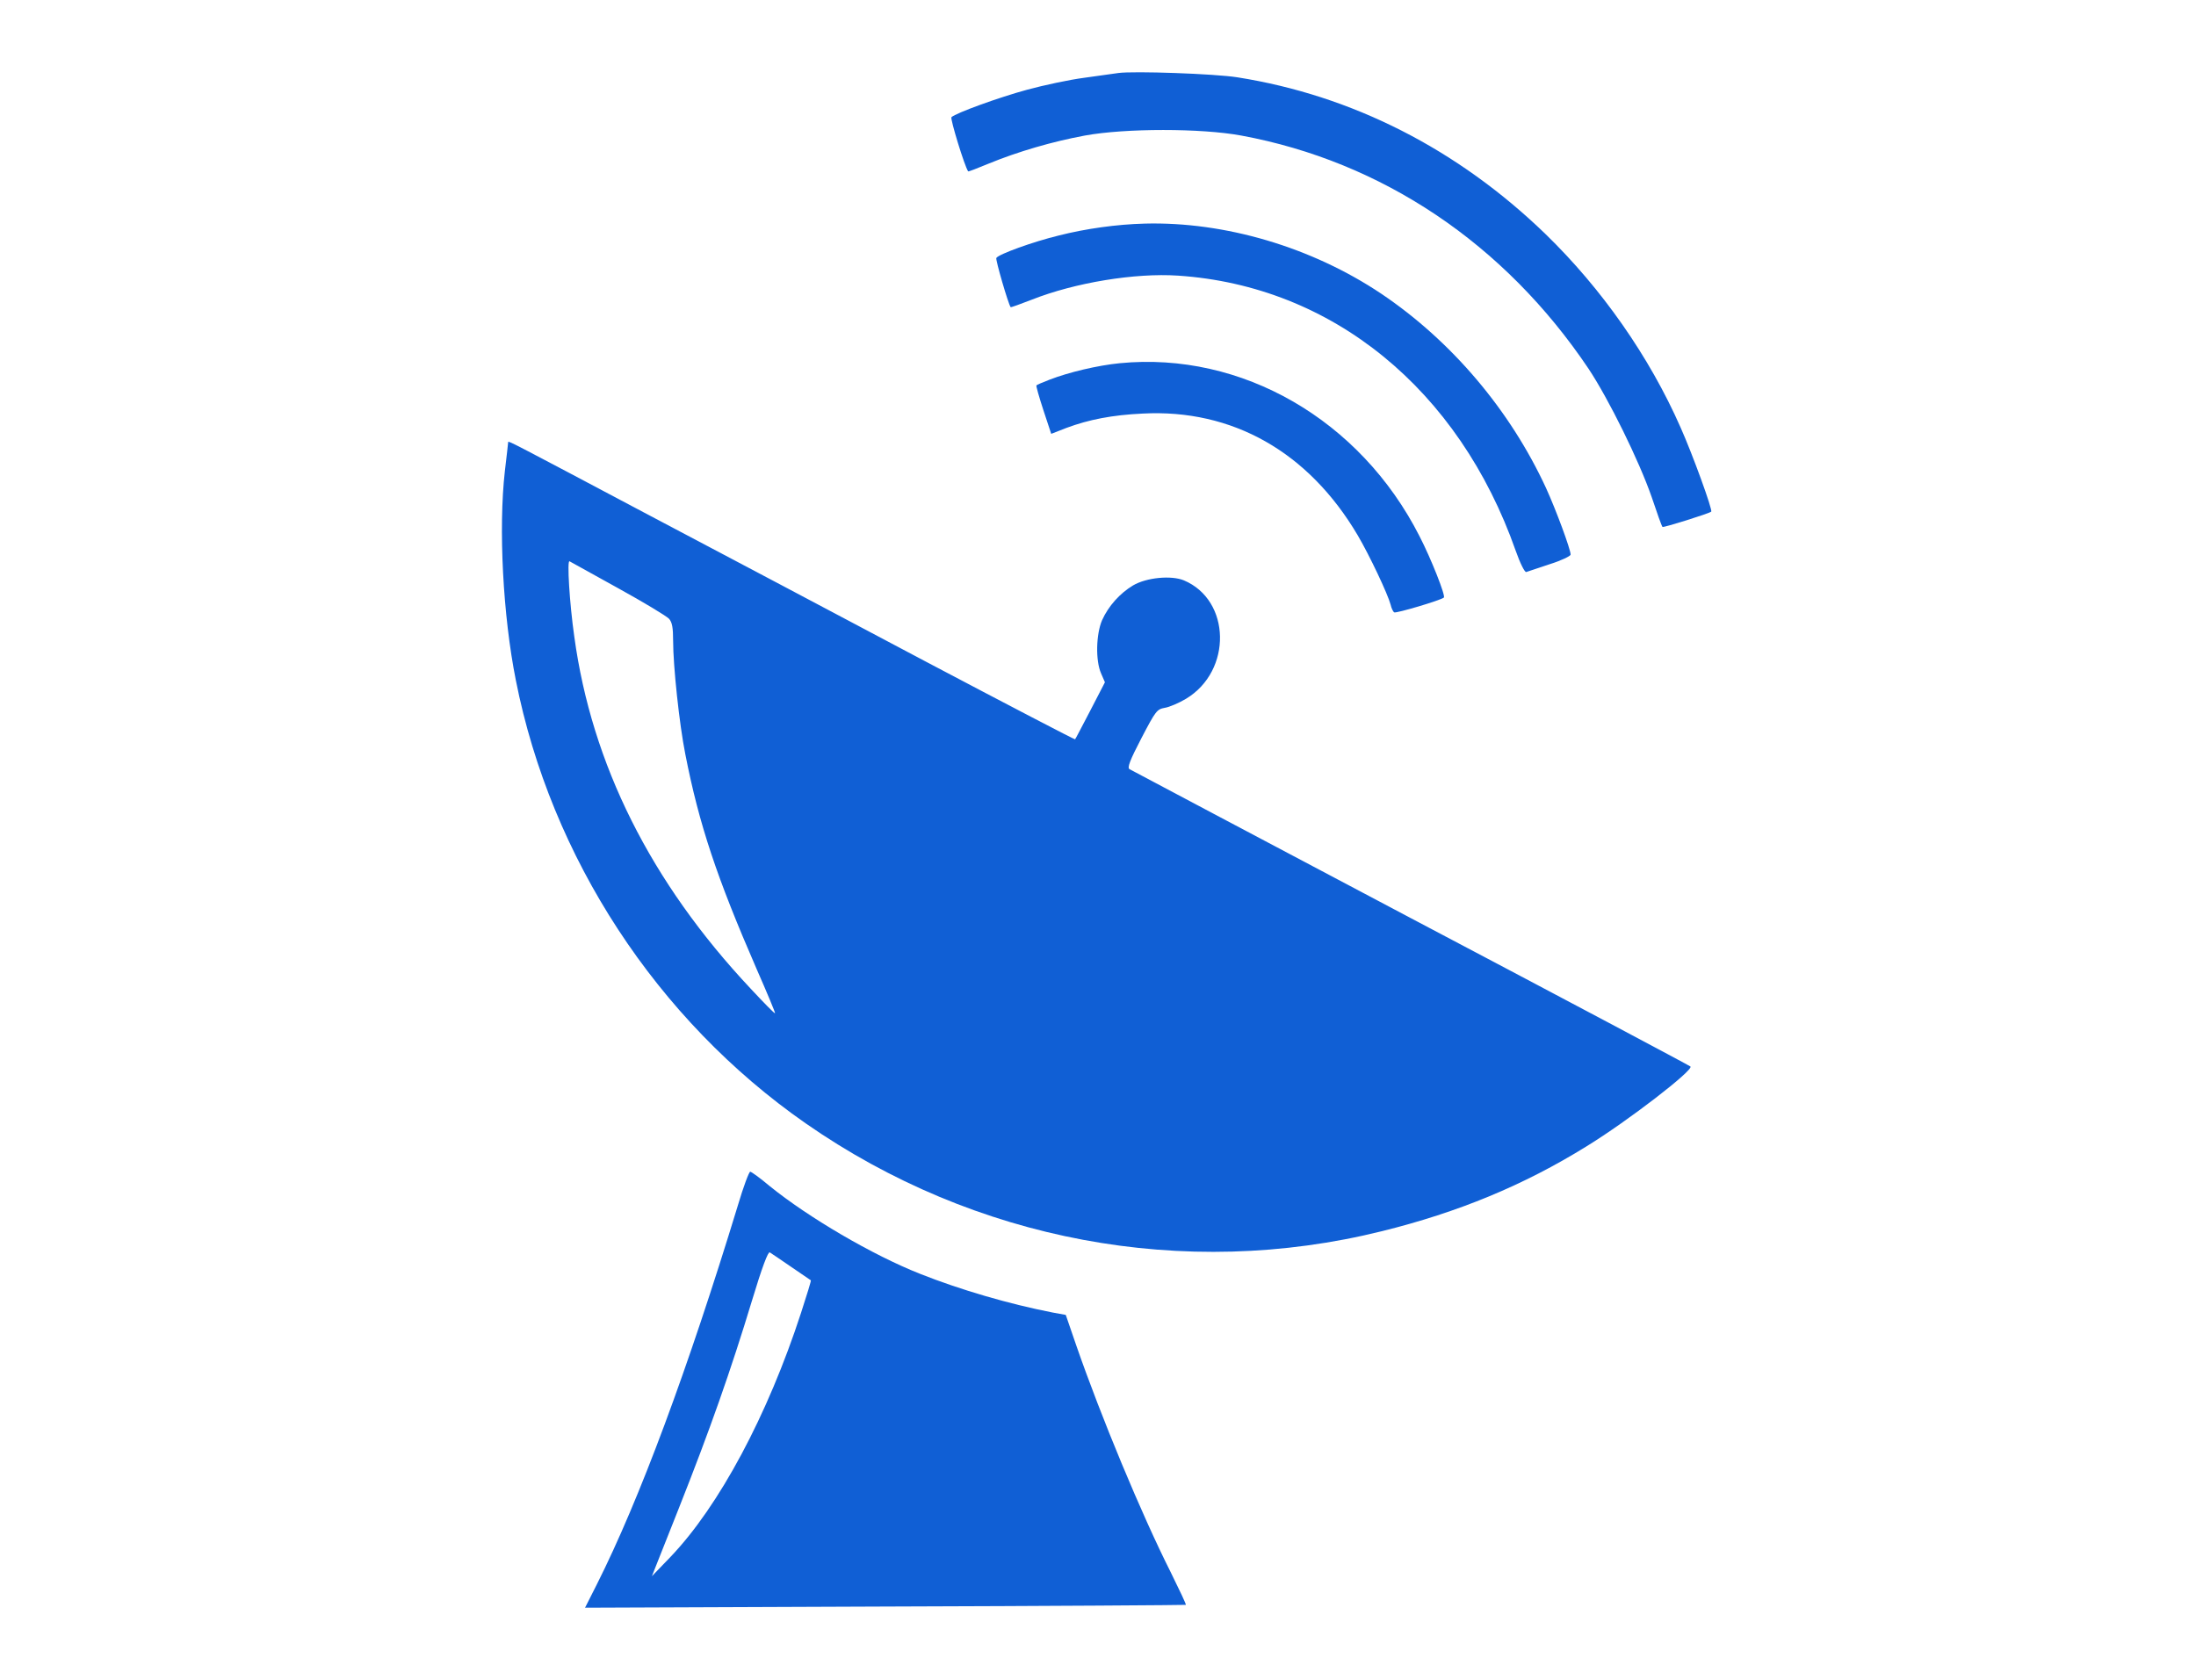 <?xml version="1.0" standalone="no"?>
<!DOCTYPE svg PUBLIC "-//W3C//DTD SVG 20010904//EN"
 "http://www.w3.org/TR/2001/REC-SVG-20010904/DTD/svg10.dtd">
<svg version="1.0" xmlns="http://www.w3.org/2000/svg"
 width="920pt" height="704pt" viewBox="0 0 920 704"
 preserveAspectRatio="xMidYMid meet">

<g transform="translate(0,704) scale(0.1,-0.1)"
fill="#105fd5" stroke="none">
<path d="M4685 6734 c-16 -2 -81 -11 -143 -20 -62 -8 -169 -31 -239 -50 -118
-32 -297 -97 -317 -115 -6 -6 55 -206 70 -227 1 -2 39 13 85 32 124 51 269 93
404 118 170 31 487 31 655 0 590 -109 1103 -453 1455 -977 85 -128 212 -386
265 -539 22 -66 42 -122 45 -124 3 -4 195 56 204 64 7 6 -78 240 -128 352
-131 298 -331 583 -567 812 -367 355 -809 580 -1290 656 -94 15 -435 27 -499
18z"/>
<path d="M4795 6103 c-116 -3 -246 -21 -360 -50 -107 -26 -251 -78 -261 -94
-4 -7 50 -193 60 -206 1 -2 41 13 88 31 182 72 434 113 613 101 646 -43 1177
-476 1415 -1153 19 -54 38 -91 44 -89 6 2 50 17 99 33 48 15 87 34 87 40 0 22
-61 187 -103 279 -151 327 -396 616 -690 814 -291 195 -655 303 -992 294z"/>
<path d="M4691 5518 c-92 -9 -214 -38 -294 -69 -29 -11 -54 -22 -55 -24 -2 -2
11 -48 29 -103 l33 -100 64 25 c94 35 192 54 319 60 376 20 695 -161 901 -510
50 -85 126 -246 138 -291 3 -14 10 -29 15 -32 8 -5 196 51 208 62 8 7 -53 162
-102 257 -248 488 -745 775 -1256 725z"/>
<path d="M2129 5188 c0 -2 -6 -57 -14 -123 -27 -239 -8 -604 46 -875 147 -744
591 -1423 1214 -1857 708 -493 1586 -658 2415 -452 319 79 593 192 856 355
176 108 451 321 436 335 -4 4 -531 284 -1172 622 -641 339 -1171 620 -1178
624 -10 6 1 36 50 130 60 115 65 121 98 127 19 3 59 20 89 38 194 117 188 413
-9 496 -53 22 -157 12 -213 -21 -55 -33 -103 -86 -130 -146 -25 -58 -28 -169
-4 -223 l16 -37 -61 -118 c-34 -65 -62 -119 -64 -121 -1 -2 -283 145 -626 326
-342 182 -875 463 -1183 626 -549 291 -564 299 -566 294z m461 -613 c107 -59
203 -117 213 -128 13 -15 17 -37 17 -93 0 -104 26 -349 51 -474 58 -296 132
-517 299 -901 44 -100 79 -184 77 -185 -2 -2 -48 45 -102 103 -419 446 -666
941 -739 1475 -20 140 -31 322 -20 316 5 -3 97 -54 204 -113z"/>
<path d="M3091 1988 c-210 -688 -412 -1232 -590 -1586 l-50 -99 1257 5 c691 2
1258 6 1260 7 2 2 -27 63 -63 136 -123 244 -293 654 -396 951 l-44 128 -55 10
c-184 36 -386 95 -555 162 -200 79 -468 236 -632 369 -39 33 -75 59 -80 59 -5
0 -29 -64 -52 -142z m224 -257 c44 -30 81 -55 82 -56 2 -1 -17 -62 -41 -136
-140 -430 -343 -809 -546 -1022 l-79 -82 113 285 c130 328 218 578 307 872 41
136 67 205 74 200 6 -4 47 -31 90 -61z"/>
</g>
</svg>

